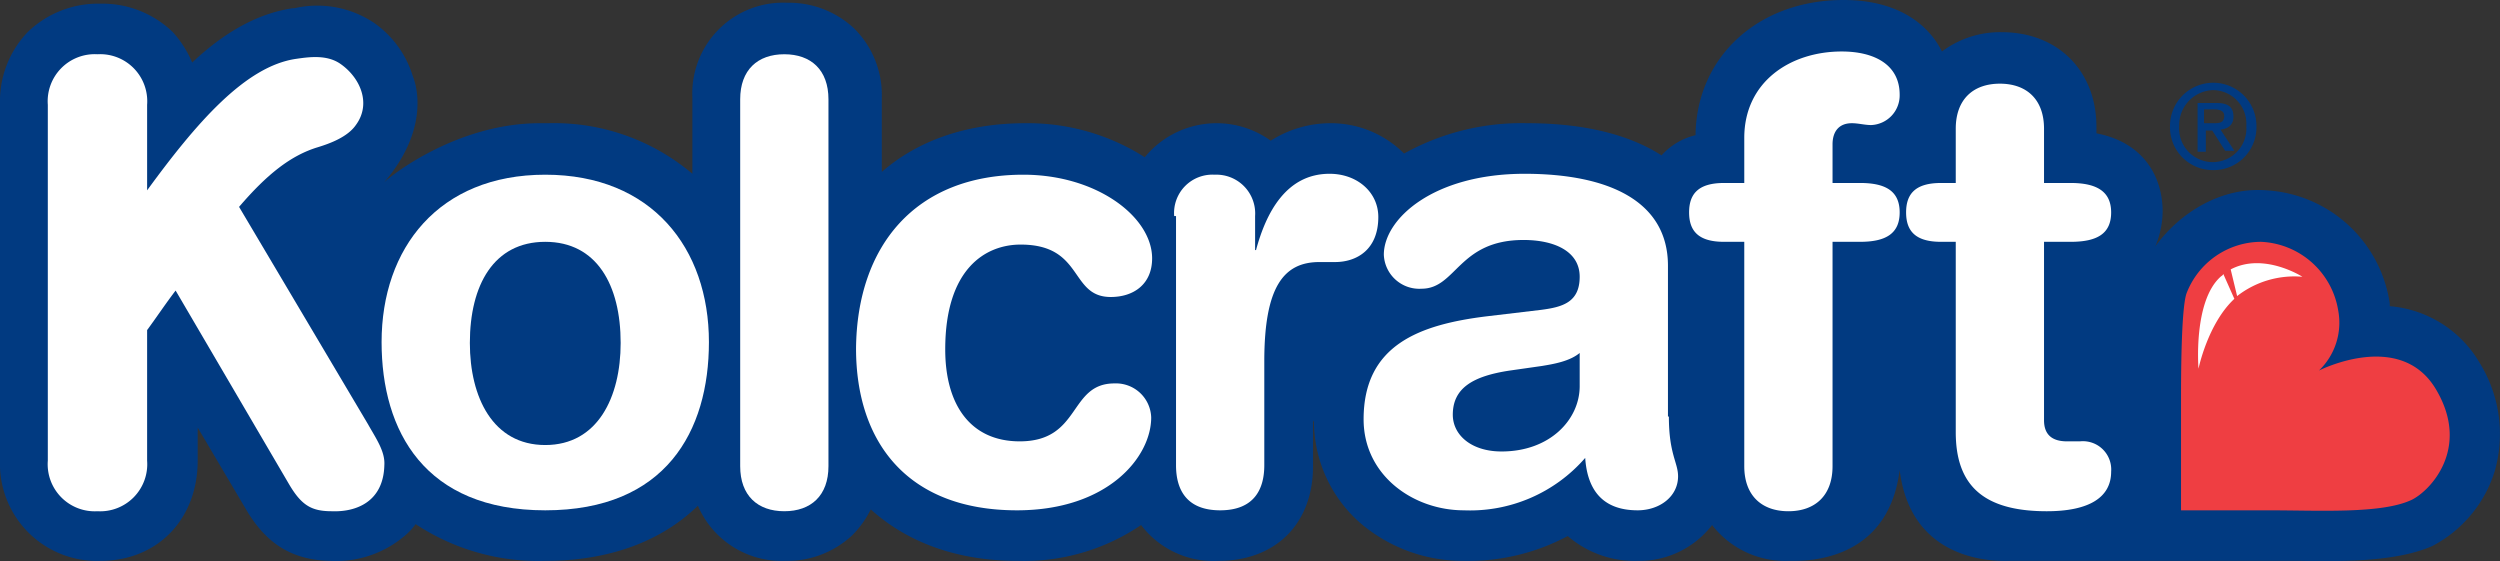 <svg xmlns="http://www.w3.org/2000/svg" width="271.89" height="61.03" viewBox="0 0 271.89 61.03"><rect x="0" y="0" width="271.89" height="61.03" fill="#333333" stroke="none"/><defs><style>.cls-1{fill:#013a81;}.cls-2{fill:#ef3e42;}.cls-3{fill:#fff;}</style></defs><title>logo--kolcraft--color</title><g id="Layer_2" data-name="Layer 2"><g id="Layer_1-2" data-name="Layer 1"><path class="cls-1" d="M240.7,18.5a4.65,4.65,0,0,0,4.7-4.8,4.7,4.7,0,1,0-9.4,0A4.66,4.66,0,0,0,240.7,18.5Zm0-8.7a3.66,3.66,0,0,1,3.6,3.9,3.66,3.66,0,1,1-7.3,0A3.8,3.8,0,0,1,240.7,9.8Zm29,29.7a12.51,12.51,0,0,0-9.8-6.2V33a14.41,14.41,0,0,0-13.4-12.3c-5-.4-9.5,2.5-12.1,6.1a10,10,0,0,0,.8-3.8c0-3.7-2-7.5-7.2-8.5v-.7c0-6.1-4.2-10.3-10.3-10.3a10.53,10.53,0,0,0-6.5,2.1C209.6,2.4,206.1,0,200.5,0c-9.3,0-16,6.2-16.1,14.7a7.22,7.22,0,0,0-3.7,2.2c-3.1-2-7.8-3.5-14.6-3.5a26.25,26.25,0,0,0-13.4,3.3,11.25,11.25,0,0,0-8-3.3,12.12,12.12,0,0,0-6.5,1.9,10.09,10.09,0,0,0-13.7,1.8,23.66,23.66,0,0,0-13-3.7c-6.2,0-11.6,1.8-15.6,5.3v-8a10.19,10.19,0,0,0-3-7.6A10.37,10.37,0,0,0,85.6.3,9.87,9.87,0,0,0,75.3,10.6v8.3a23.28,23.28,0,0,0-15.7-5.5h-.9c-8.9,0-16.1,5.6-17,6.5l.1-.1c4.8-5.6,3.6-10.3,3.1-11.5a11,11,0,0,0-4.2-5.8A11.11,11.11,0,0,0,32,.9h-.2c-4,.6-7.6,2.8-10.9,5.9a11.55,11.55,0,0,0-2.1-3.3A11,11,0,0,0,10.9.4,11,11,0,0,0,3,3.5a10.87,10.87,0,0,0-3,7.8V50.1A10.56,10.56,0,0,0,10.9,61c6.3,0,10.6-4.6,10.6-10.9V46.5l5.2,8.8c2.2,3.8,5,5.6,9.2,5.7a11.54,11.54,0,0,0,8.2-2.8A6.53,6.53,0,0,0,45.2,57a24.2,24.2,0,0,0,14.1,4c6.9,0,12.6-2.1,16.6-6a9.92,9.92,0,0,0,9.5,6,10.37,10.37,0,0,0,7.3-2.8,10.62,10.62,0,0,0,2-2.8c4,3.6,9.4,5.6,16,5.6a22.66,22.66,0,0,0,13.4-3.9,9.87,9.87,0,0,0,8.4,3.9c6.3,0,10.3-4.1,10.3-10.3V45.9l.1-.2a14.72,14.72,0,0,0,5.3,11.4,17.18,17.18,0,0,0,11,3.9,23,23,0,0,0,11.3-2.7,11.17,11.17,0,0,0,7.6,2.7,10,10,0,0,0,8.1-3.9,10.07,10.07,0,0,0,8.3,3.9h.6c3.4,0,10.4-1.1,11.5-9.9,1.1,9.1,8.7,10,11.9,9.9h31.7c5.3.1,10.6,0,14.3-1.6a13.81,13.81,0,0,0,6.8-8.1A14.69,14.69,0,0,0,269.7,39.5ZM239.8,14.2h.8l1.4,2.2h1l-1.5-2.3c.8-.1,1.4-.5,1.4-1.4,0-1.1-.6-1.5-1.9-1.5h-2v5.3h.9V14.2Zm0-2.3h1c.5,0,1.1.1,1.1.7,0,.8-.6.8-1.2.8h-1V11.9Z"/><path class="cls-2" d="M252.2,40.3s8.8-4.5,12.7,2-.7,11.2-2.7,12.1c-3.3,1.5-10,1.1-15.5,1.1h-9.5v-12c0-2.2,0-9.9.6-11.6a8.71,8.71,0,0,1,8.1-5.6,8.9,8.9,0,0,1,8.4,7.5A7.21,7.21,0,0,1,252.2,40.3Z"/><path class="cls-3" d="M59.3,19c11.6,0,17.8,8,17.8,18.2,0,9.7-4.7,18.3-17.8,18.3S41.5,46.9,41.5,37.2C41.5,27,47.7,19,59.3,19Zm0,29.4c5.7,0,8.2-5.2,8.2-11.1,0-6.3-2.6-11-8.2-11s-8.2,4.7-8.2,11C51.1,43.2,53.6,48.4,59.3,48.4Z"/><path class="cls-3" d="M80.5,10.8c0-3.2,1.9-4.9,4.8-4.9s4.8,1.7,4.8,4.9V50.7c0,3.2-1.9,4.9-4.8,4.9s-4.8-1.7-4.8-4.9Z"/><path class="cls-3" d="M111.3,19c8,0,14,4.6,14,9.1,0,2.8-2,4.2-4.5,4.2-4.5,0-2.9-5.7-9.8-5.7-3.8,0-8.2,2.6-8.2,11.4,0,6.1,2.8,10,8.1,10,6.7,0,5.3-6.3,10.3-6.3a3.83,3.83,0,0,1,4,3.7c0,4.3-4.7,10.1-14.6,10.1-11.9,0-17.5-7.4-17.5-17.6C93.2,26.8,99.5,19,111.3,19Z"/><path class="cls-3" d="M127.7,23.5a4.17,4.17,0,0,1,4.4-4.5,4.22,4.22,0,0,1,4.4,4.5v3.7h.1c1.1-4.1,3.3-8.3,8-8.3,3,0,5.3,2,5.3,4.7,0,3.6-2.4,4.9-4.7,4.9h-1.7c-3.9,0-6,2.7-6,10.8V50.6c0,2.6-1.1,4.9-4.8,4.9s-4.8-2.3-4.8-4.9V23.5Z"/><path class="cls-3" d="M181.5,45.3c0,4.1,1,5,1,6.5,0,2.2-2,3.7-4.4,3.7-4.2,0-5.5-2.7-5.7-5.7a16.58,16.58,0,0,1-13.2,5.7c-5.5,0-10.9-3.8-10.9-9.9,0-8.1,6.1-10.3,13.4-11.2l5.9-.7c2.3-.3,4.2-.8,4.2-3.6s-2.8-4-6.1-4c-7.1,0-7.3,5.3-11.1,5.3a3.86,3.86,0,0,1-4.1-3.7c0-3.9,5.4-8.8,15.3-8.8,9.2,0,15.6,3,15.6,10V45.3Zm-9.6-7c-1.1,1-3,1.3-4.2,1.5l-3.5.5c-4,.6-6.2,1.9-6.2,4.8,0,2.2,2,4,5.3,4,5.3,0,8.5-3.5,8.5-7.1V38.3Z"/><path class="cls-3" d="M189.7,26.3h-2.2c-2.7,0-3.8-1.1-3.8-3.2s1.1-3.2,3.8-3.2h2.2V15c0-6.1,5-9.4,10.6-9.4,3.5,0,6.3,1.4,6.3,4.7a3.23,3.23,0,0,1-3.1,3.3c-.7,0-1.4-.2-2.1-.2-1.4,0-2.1.9-2.1,2.3v4.2h3c2.8,0,4.3.9,4.3,3.2s-1.5,3.2-4.3,3.2h-3V50.7c0,3.2-1.9,4.9-4.8,4.9s-4.8-1.7-4.8-4.9V26.3Z"/><path class="cls-3" d="M212.7,26.3h-1.6c-2.7,0-3.8-1.1-3.8-3.2s1.1-3.2,3.8-3.2h1.6V14c0-3.2,1.9-4.9,4.8-4.9s4.8,1.7,4.8,4.9v5.9h2.9c2.8,0,4.4.9,4.4,3.2s-1.5,3.2-4.4,3.2h-2.9V45.7c0,1.5.8,2.3,2.5,2.3h1.4a3.08,3.08,0,0,1,3.4,3.3c0,2.8-2.4,4.3-7,4.3-7,0-9.9-2.9-9.9-8.6Z"/><path class="cls-3" d="M40,46.1,26,22.5c3-3.5,5.6-5.6,8.6-6.5,1.3-.4,3.2-1.1,4.1-2.4,1.7-2.3.5-5.1-1.6-6.6-1.5-1.1-3.5-.8-4.9-.6-5.5.8-10.8,6.9-16.2,14.3V11.4a5.12,5.12,0,0,0-5.4-5.5,5.12,5.12,0,0,0-5.4,5.5V50.1a5.12,5.12,0,0,0,5.4,5.5A5.12,5.12,0,0,0,16,50.1V35.9c1.1-1.5,2.1-3,3.1-4.3l12.3,21c1.4,2.4,2.5,3,4.7,3,2.6.1,5.6-1,5.7-5C41.9,49.1,40.9,47.7,40,46.1Z"/><path class="cls-3" d="M241.5,30.1c-3,2.7-2.4,10-2.4,10s1-4.9,3.9-7.6l-1.2-2.7C241.7,30,241.6,30,241.5,30.1Zm1.1-.8.7,2.9a10.12,10.12,0,0,1,7.1-2.1S246.2,27.4,242.6,29.3Z"/></g></g></svg>